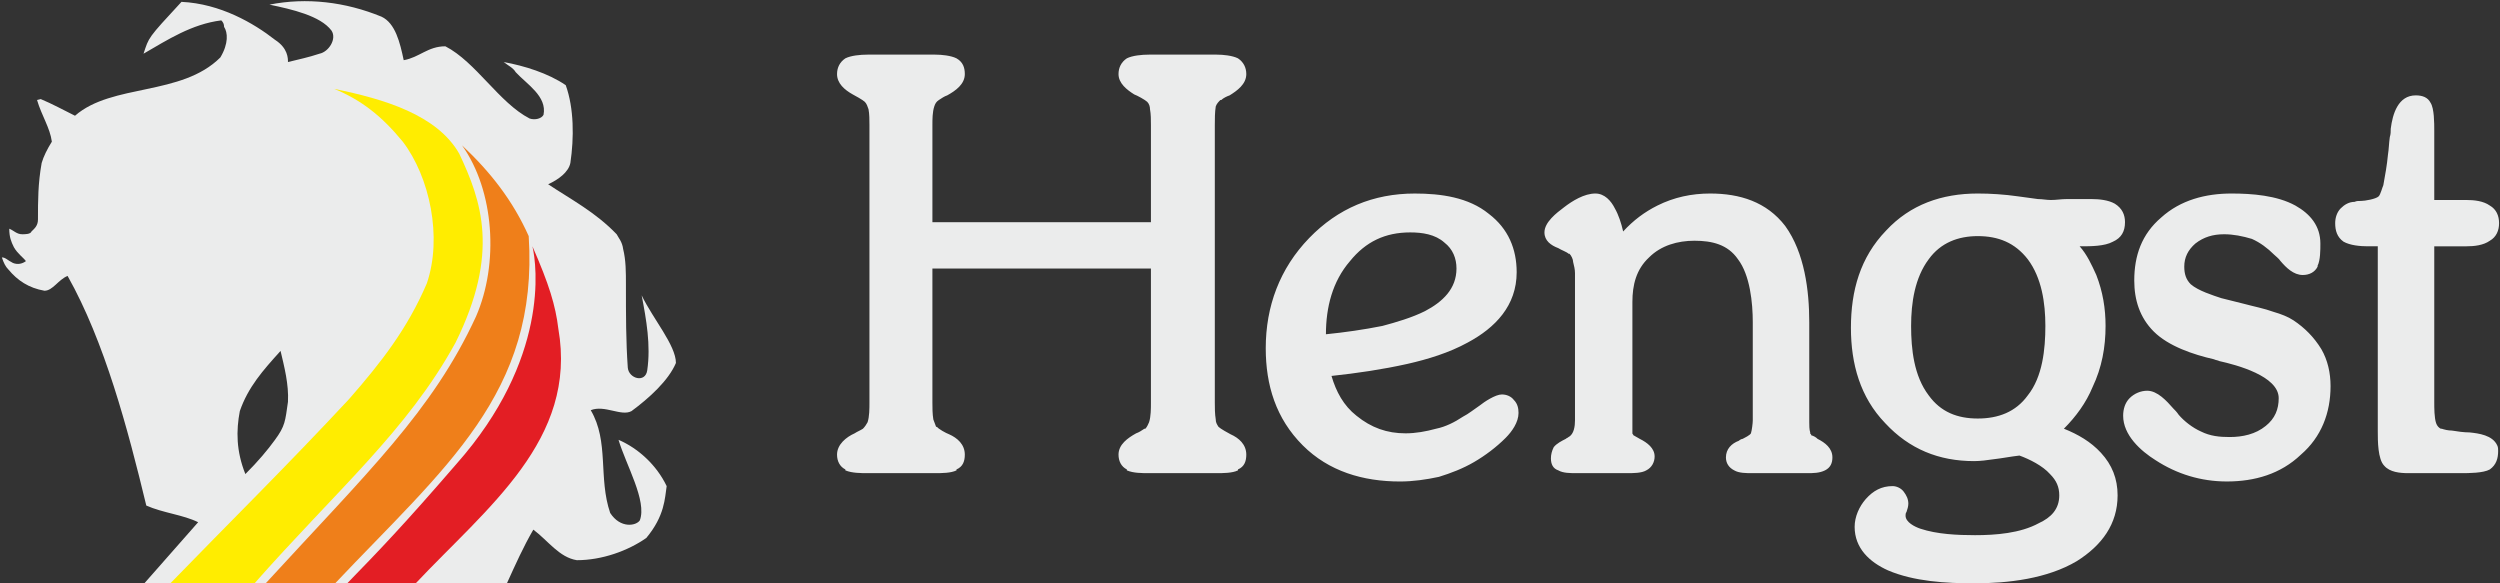 <?xml version="1.0" encoding="UTF-8"?>
<!DOCTYPE svg PUBLIC "-//W3C//DTD SVG 1.1//EN" "http://www.w3.org/Graphics/SVG/1.1/DTD/svg11.dtd">
<!-- Creator: CorelDRAW X7 -->
<svg xmlns="http://www.w3.org/2000/svg" xml:space="preserve" width="27mm" height="6.3mm" version="1.1" style="shape-rendering:geometricPrecision; text-rendering:geometricPrecision; image-rendering:optimizeQuality; fill-rule:evenodd; clip-rule:evenodd"
viewBox="0 0 2700 630"
 xmlns:xlink="http://www.w3.org/1999/xlink">
 <rect x="0" y="0" width="2700" height="630" fill="#333333" stroke="none"/>
 <defs>
  <style type="text/css">
   <![CDATA[
    .fil2 {fill:#E31E24}
    .fil0 {fill:#EBECEC}
    .fil3 {fill:#EF7F1A}
    .fil1 {fill:#FFED00}
   ]]>
  </style>
 </defs>
 <g id="Ebene_x0020_1">
  <path class="fil0" d="M937 456c2,-6 2,-15 2,-21l0 -300c0,-5 0,-12 -1,-17 -1,-3 -2,-6 -4,-8l0 0 0 0c-2,-2 -11,-7 -13,-8 -9,-5 -17,-12 -17,-22 0,-7 3,-13 9,-17 6,-3 16,-4 24,-4l73 0c7,0 17,1 23,4 7,4 9,10 9,17 0,11 -10,18 -19,23l0 0 0 0c-3,1 -6,3 -9,5l0 0 0 0c-3,2 -4,4 -5,7 -2,6 -2,14 -2,20l0 105 236 0 0 -105c0,-5 0,-12 -1,-17 0,-3 -1,-6 -3,-8 -2,-2 -11,-7 -14,-8 -8,-5 -17,-12 -17,-22 0,-7 3,-13 9,-17 6,-3 16,-4 24,-4l73 0c7,0 17,1 23,4 6,4 9,10 9,17 0,11 -10,18 -18,23 -3,1 -7,3 -9,5l-1 0 0 0c-2,2 -4,4 -5,7 -1,6 -1,14 -1,20l0 300c0,5 0,12 1,18 0,3 1,5 3,8l0 0 0 0c2,2 11,7 13,8 9,4 17,11 17,22 0,7 -2,13 -9,16l0 0 0 1c-6,3 -16,3 -23,3l-73 0c-8,0 -17,0 -24,-3l0 -1 0 0c-6,-3 -9,-9 -9,-16 0,-11 10,-18 19,-23 3,-1 6,-3 9,-5l0 0 1 0c2,-2 3,-5 4,-7 2,-6 2,-15 2,-21l0 -145 -236 0 0 145c0,5 0,12 1,18 1,3 2,5 3,8l0 0 1 0c1,2 10,7 13,8 9,4 17,11 17,22 0,7 -2,13 -9,16l0 0 0 1c-6,3 -16,3 -23,3l-73 0c-7,0 -17,0 -24,-3l0 -1 0 0c-6,-3 -9,-9 -9,-16 0,-11 10,-19 19,-23 3,-2 6,-3 9,-5l0 0 0 0c2,-2 4,-5 5,-7zm501 -50c5,17 13,32 27,43 16,13 33,19 53,19 11,0 22,-2 33,-5 10,-2 20,-7 29,-13l0 0 0 0c6,-3 12,-8 18,-12l0 0 0 0c5,-4 17,-12 24,-12 5,0 10,2 13,6l0 0 0 0c4,4 5,9 5,14 0,10 -7,20 -14,27 -10,10 -22,19 -34,26 -12,7 -25,12 -38,16 -14,3 -28,5 -42,5 -40,0 -77,-11 -105,-39 -29,-29 -40,-65 -40,-105 0,-45 15,-86 47,-119 31,-32 69,-48 114,-48 28,0 58,4 80,22 21,16 30,38 30,63 0,36 -23,60 -53,76 -20,11 -43,18 -65,23 -27,6 -54,10 -82,13zm245 -138c-8,-3 -15,-8 -15,-17 0,-11 13,-21 21,-27 9,-7 22,-15 34,-15 10,0 17,8 21,16 4,7 7,16 9,25 11,-12 23,-21 37,-28 18,-9 37,-13 57,-13 32,0 61,9 81,35 21,29 26,70 26,104l0 108c0,3 0,8 1,11l0 0c0,1 0,2 1,2l0 0 0 1c3,1 5,2 7,4 8,4 16,10 16,20 0,6 -2,11 -8,14l0 0 0 0c-6,3 -13,3 -19,3l-60 0c-6,0 -14,0 -19,-3l0 0c-6,-3 -9,-8 -9,-14 0,-9 6,-15 14,-18 1,-1 3,-2 4,-2l0 0c2,-1 8,-4 9,-6 1,-3 2,-11 2,-14l0 -106c0,-21 -3,-51 -16,-68 -11,-16 -28,-20 -47,-20 -18,0 -36,5 -49,18 -14,13 -18,30 -18,48l0 135c0,2 0,5 0,7 0,1 1,1 1,2 2,1 5,3 7,4 8,4 16,10 16,19 0,6 -3,12 -9,15l0 0 0 0c-5,3 -14,3 -20,3l-56 0c-6,0 -14,0 -19,-3 -6,-2 -8,-7 -8,-13 0,-4 1,-8 3,-12 3,-4 9,-7 13,-9l0 0 0 0c1,-1 2,-1 3,-2l0 0c6,-3 7,-12 7,-18l0 -135c0,-8 0,-16 0,-24 0,-4 -1,-8 -2,-12l0 0c0,-3 -2,-7 -4,-9l-1 0 0 0c-2,-2 -8,-4 -11,-6zm498 224c-9,1 -19,3 -28,4 -7,1 -14,2 -21,2 -38,0 -70,-13 -96,-41 -27,-28 -37,-64 -37,-103 0,-40 10,-76 38,-105 26,-28 60,-40 99,-40 14,0 29,1 43,3 8,1 15,2 22,3 5,0 9,1 14,1 6,0 11,-1 17,-1 9,0 18,0 27,0 8,0 18,1 25,5 8,5 11,12 11,20 0,10 -4,17 -13,21l0 0c-9,5 -24,5 -34,5 0,0 -1,0 -2,0 8,9 13,20 18,31l0 0c7,18 10,36 10,55 0,23 -4,45 -14,66 -7,17 -18,32 -31,45 15,6 29,14 40,26 12,13 18,28 18,46 0,31 -17,54 -44,71 -32,19 -74,24 -111,24 -30,0 -65,-2 -93,-14 -20,-9 -36,-24 -36,-47 0,-11 5,-22 12,-30 8,-9 17,-14 29,-14 4,0 9,2 12,6l0 0 0 0c3,4 5,8 5,13 0,3 -1,6 -2,9 -1,1 -1,3 -1,4 0,7 10,12 16,14 18,6 40,7 59,7 22,0 49,-2 69,-13 13,-6 22,-15 22,-30 0,-9 -3,-16 -10,-23 -8,-9 -22,-16 -33,-20zm166 -51c2,2 4,4 6,7 6,7 15,14 24,18 10,5 20,6 31,6 14,0 28,-3 39,-12 10,-8 14,-18 14,-30 0,-24 -46,-36 -64,-40 -2,-1 -4,-1 -6,-2 -22,-5 -49,-14 -65,-30 -15,-15 -21,-34 -21,-55 0,-27 8,-50 29,-68 21,-19 48,-26 76,-26 22,0 49,2 69,13 16,9 27,22 27,41 0,7 0,18 -3,24l0 1 0 0c-3,6 -9,9 -16,9 -10,0 -18,-8 -24,-15 -2,-3 -5,-5 -7,-7l0 0c-7,-7 -15,-13 -24,-17 -10,-3 -20,-5 -30,-5 -12,0 -22,3 -31,10l0 0c-8,7 -12,15 -12,25 0,8 2,14 7,19 8,7 24,12 33,15 8,2 16,4 24,6 11,3 22,5 33,9 7,2 15,5 21,9 12,8 22,18 30,31l0 0c7,12 10,26 10,40 0,29 -10,55 -32,74 -22,21 -50,29 -80,29 -28,0 -54,-8 -77,-23 -16,-10 -35,-27 -35,-48 0,-7 2,-14 7,-19 5,-5 12,-8 19,-8 11,0 21,11 28,19zm221 -175l-11 0c-8,0 -19,-1 -26,-5 -7,-5 -9,-12 -9,-20 0,-6 2,-12 6,-16 4,-4 9,-7 15,-7l0 0 0 0c2,-1 4,-1 7,-1 4,0 16,-2 19,-5l0 0 0 0c2,-2 4,-10 5,-12 2,-11 4,-22 5,-33l0 0c1,-6 1,-12 2,-19l0 0 0 0c1,-3 1,-6 1,-9l0 0c2,-16 8,-36 27,-36 7,0 13,2 16,8 4,6 4,22 4,30l0 75 35 0c8,0 18,1 25,6 7,4 10,11 10,19 0,8 -3,15 -10,19 -7,5 -17,6 -25,6l-35 0 0 168c0,7 0,17 2,23l0 0 0 0c1,3 3,5 5,6l1 0 0 0c3,1 7,2 11,2 6,1 13,2 19,2l0 0c10,1 25,3 30,14 1,2 1,4 1,6 0,8 -2,15 -9,20l0 0 0 0c-7,4 -23,4 -31,4l-57 0c-9,0 -20,-1 -26,-8 -7,-7 -7,-27 -7,-37l0 -200zm-1136 95c20,-2 41,-5 61,-9 15,-4 32,-9 46,-16 19,-10 34,-24 34,-46 0,-11 -4,-21 -13,-28 -10,-9 -24,-11 -37,-11 -27,0 -48,10 -65,31 -19,22 -26,50 -26,79zm632 -9c0,25 3,54 19,75 13,18 31,25 53,25 22,0 41,-7 54,-25 16,-20 19,-50 19,-75 0,-25 -4,-52 -19,-72 -14,-18 -32,-25 -54,-25 -21,0 -40,7 -53,25 -15,20 -19,47 -19,72z"/>
 </g>
 <g id="Ebene_x0020_1_0">
  <path class="fil0" d="M155 631l59 -67 0 0c-16,-8 -38,-10 -56,-18 -20,-83 -45,-177 -85,-248 -10,4 -16,16 -25,16 -17,-3 -29,-11 -39,-23 -3,-3 -5,-7 -7,-13 4,0 6,3 12,6 5,2 10,1 14,-2 -3,-4 -9,-8 -13,-15 -3,-6 -5,-11 -5,-20 5,2 8,6 14,6 3,0 9,0 10,-3 3,-3 7,-6 7,-13 0,-20 0,-39 4,-61 2,-7 6,-15 11,-23 -2,-15 -11,-28 -16,-45l0 0 4 -1 0 0c12,5 25,12 37,18 40,-35 115,-21 157,-63 9,-15 8,-27 4,-33 0,-3 -1,-5 -3,-7 -32,4 -58,21 -84,36 6,-18 4,-16 41,-56 42,2 78,23 101,41 14,9 14,20 14,24 12,-3 22,-5 34,-9 10,-2 19,-16 13,-25 -12,-16 -43,-23 -67,-28 40,-8 82,-3 121,13 15,7 20,28 24,47 17,-3 26,-15 45,-15 33,17 58,61 91,78 6,2 13,0 15,-4 4,-20 -18,-33 -30,-46 -3,-5 -8,-7 -13,-11 22,4 48,12 67,25 9,25 9,57 5,84 -2,10 -13,18 -24,23 24,16 51,30 74,54 2,4 6,8 7,16 3,12 3,25 3,38 0,35 0,61 2,90 1,12 19,17 21,3 4,-27 -1,-55 -6,-81 12,25 37,54 37,73 -8,19 -29,38 -48,52 -11,6 -29,-7 -44,-1 20,34 8,73 21,111 11,17 28,14 32,8 8,-21 -15,-60 -23,-87 21,9 41,27 52,50 -2,13 -2,32 -22,56 -20,14 -48,24 -75,24 -19,-3 -31,-21 -47,-33 -11,19 -19,37 -29,59l0 0 -392 0 0 0zm156 -197c-3,21 -3,26 -14,41 -8,11 -18,23 -32,37 -10,-25 -10,-47 -6,-68 9,-26 25,-44 44,-65 4,17 9,36 8,55l0 0 0 0z"/>
  <g id="_128205784">
   <path class="fil1" d="M274 631l0 0c89,-101 166,-166 218,-261 48,-97 28,-153 4,-204 -24,-42 -81,-59 -135,-70 29,12 51,29 74,57 29,38 43,103 26,153 -21,49 -49,85 -84,125 -67,72 -128,132 -194,200 10,0 68,0 91,0z"/>
   <path class="fil2" d="M448 631c78,-83 176,-156 155,-276 -3,-25 -10,-48 -28,-89 5,21 18,122 -82,235 -57,66 -83,93 -119,130l0 0 74 0z"/>
   <path class="fil3" d="M286 631l75 0 0 0c119,-126 221,-206 210,-376 -17,-38 -41,-69 -72,-98 35,49 40,128 15,185 -47,102 -117,168 -228,289z"/>
  </g>
 </g>
</svg>
